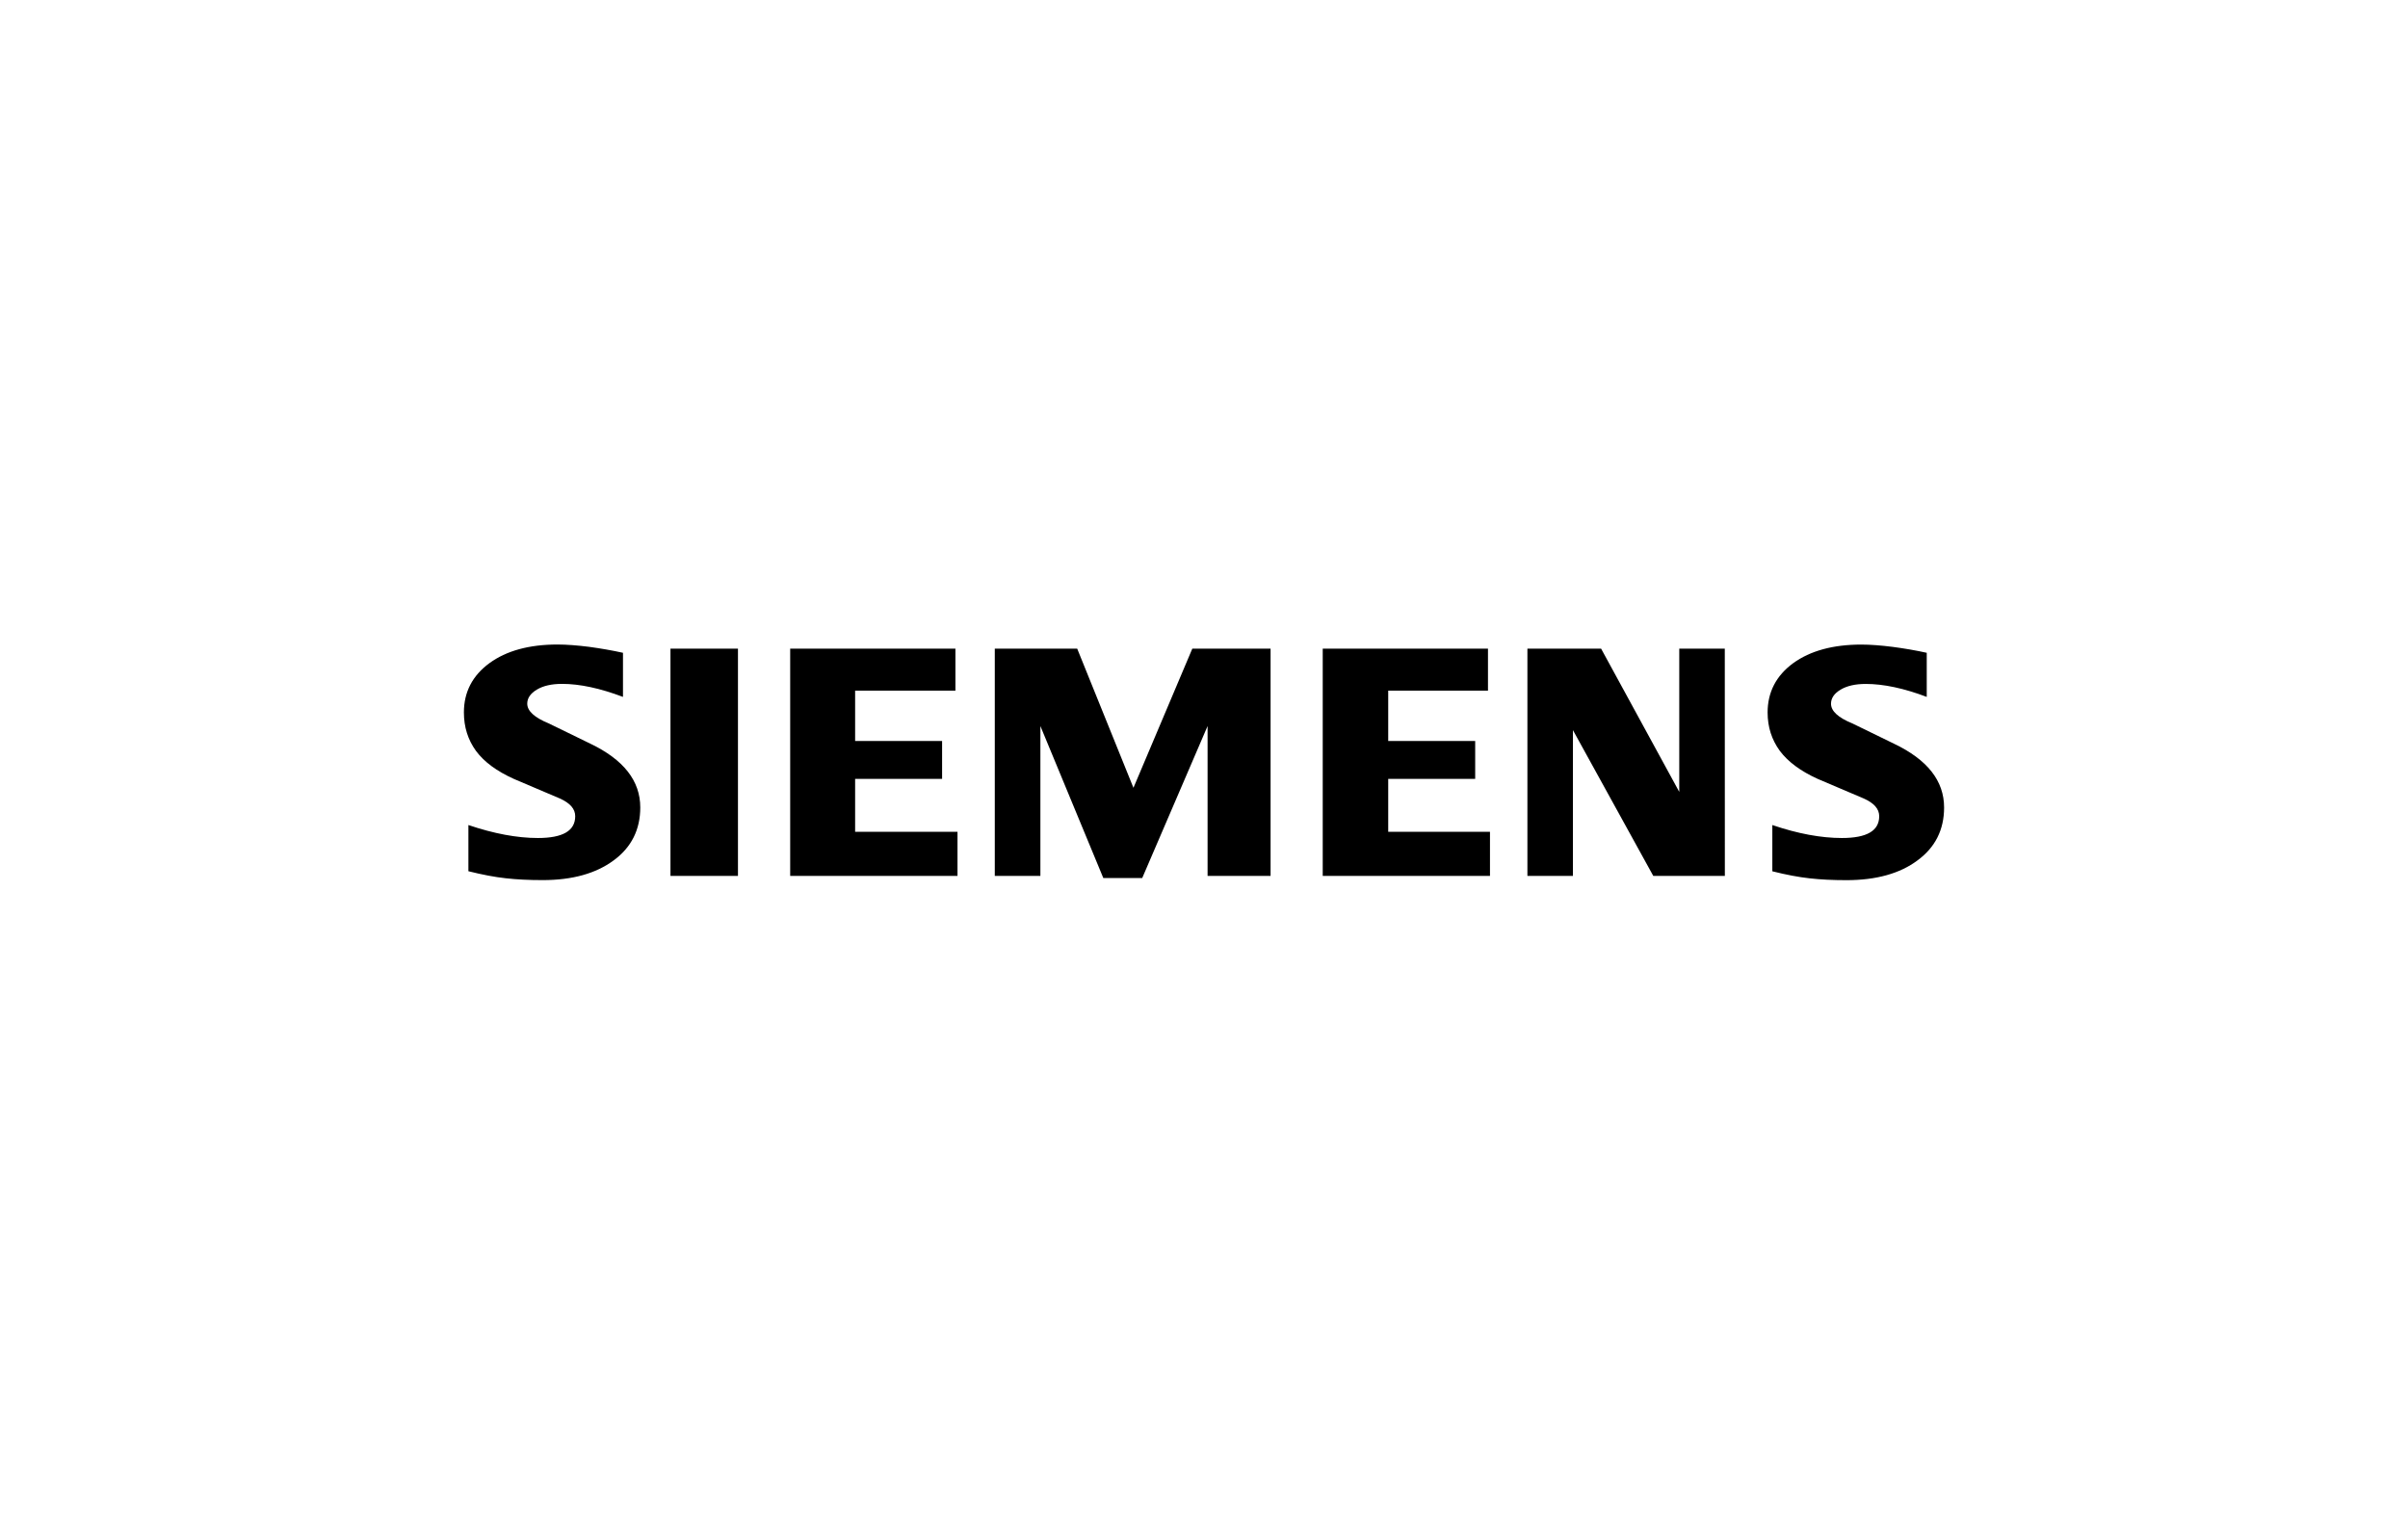 <svg width="160" height="101" viewBox="0 0 160 101" fill="none" xmlns="http://www.w3.org/2000/svg">
<path fill-rule="evenodd" clip-rule="evenodd" d="M128.023 43.373V46.304C126.505 45.73 125.155 45.442 123.971 45.442C123.271 45.442 122.712 45.572 122.295 45.824C121.874 46.076 121.662 46.386 121.662 46.756C121.662 47.244 122.134 47.681 123.09 48.07L125.844 49.412C128.07 50.474 129.176 51.882 129.176 53.653C129.176 55.124 128.59 56.3 127.409 57.166C126.237 58.043 124.656 58.48 122.688 58.48C121.78 58.48 120.965 58.44 120.242 58.358C119.518 58.279 118.684 58.122 117.763 57.89V54.817C119.455 55.392 120.997 55.679 122.386 55.679C124.042 55.679 124.864 55.199 124.864 54.231C124.864 53.747 124.526 53.362 123.841 53.055L120.781 51.753C119.652 51.241 118.814 50.624 118.263 49.892C117.724 49.152 117.449 48.307 117.449 47.339C117.449 45.986 118.019 44.892 119.148 44.062C120.285 43.24 121.796 42.827 123.672 42.827C124.282 42.827 124.986 42.882 125.761 42.98C126.54 43.083 127.296 43.212 128.023 43.373V43.373ZM41.394 43.373V46.304C39.876 45.73 38.526 45.438 37.346 45.438C36.642 45.438 36.088 45.568 35.67 45.82C35.25 46.072 35.033 46.382 35.033 46.752C35.033 47.24 35.513 47.677 36.465 48.066L39.219 49.408C41.438 50.47 42.543 51.878 42.543 53.649C42.543 55.12 41.957 56.296 40.78 57.162C39.596 58.039 38.027 58.476 36.052 58.476C35.143 58.476 34.325 58.436 33.601 58.353C32.877 58.275 32.055 58.118 31.123 57.886V54.817C32.822 55.392 34.364 55.679 35.741 55.679C37.397 55.679 38.22 55.199 38.22 54.231C38.22 53.747 37.885 53.362 37.205 53.055L34.144 51.753C33.008 51.241 32.17 50.624 31.627 49.892C31.092 49.152 30.824 48.307 30.824 47.335C30.824 45.982 31.391 44.888 32.524 44.058C33.653 43.236 35.164 42.823 37.04 42.823C37.658 42.823 38.35 42.878 39.137 42.976C39.916 43.083 40.671 43.212 41.395 43.373L41.394 43.373ZM49.034 43.098V58.196H44.549V43.098H49.034ZM63.621 58.196H52.504V43.098H63.483V45.887H56.819V49.235H62.598V51.752H56.819V55.265H63.621V58.196V58.196ZM66.099 58.196V43.098H71.575L75.312 52.343L79.223 43.098H84.424V58.196H80.238V48.24L75.895 58.338H73.31L69.129 48.24V58.196H66.1H66.099ZM99.006 58.196H87.889V43.098H98.869V45.887H92.24V49.235H98.019V51.752H92.24V55.265H99.002V58.196H99.006V58.196ZM114.608 58.196H109.852L104.514 48.511V58.196H101.489V43.098H106.386L111.579 52.614V43.098H114.604L114.608 58.196Z" fill="black"/>
</svg>
